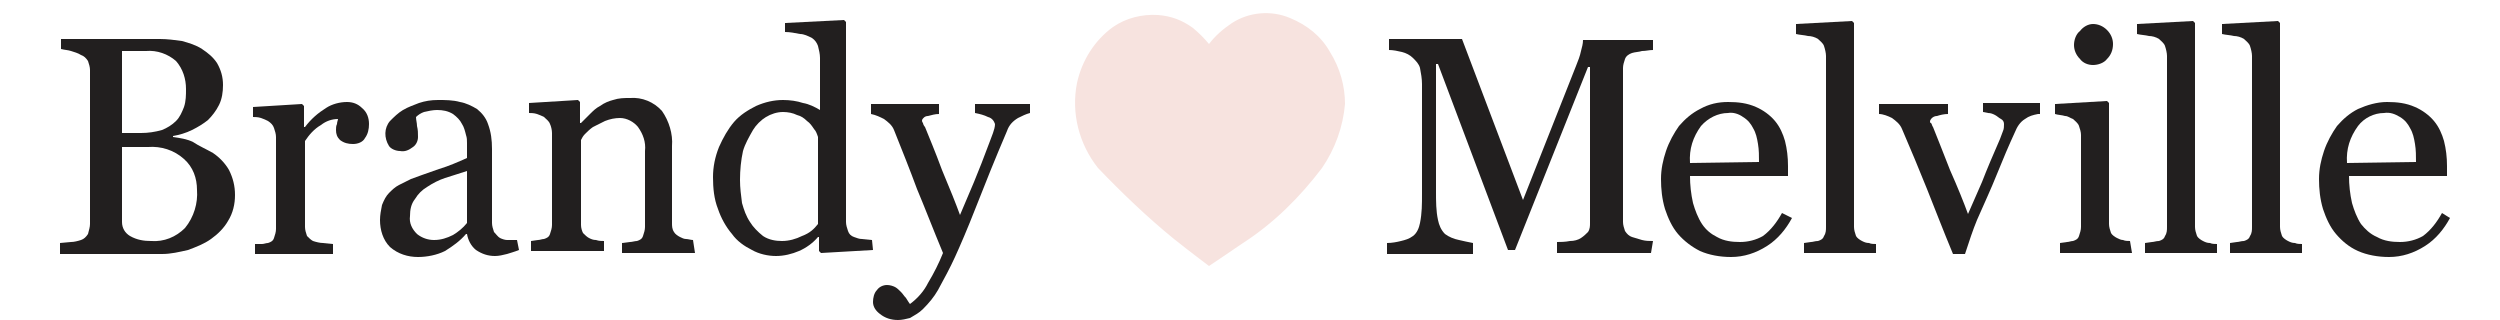 <?xml version="1.0" encoding="utf-8"?>
<!-- Generator: Adobe Illustrator 25.4.1, SVG Export Plug-In . SVG Version: 6.00 Build 0)  -->
<svg version="1.1" id="Layer_1" xmlns="http://www.w3.org/2000/svg" xmlns:xlink="http://www.w3.org/1999/xlink" x="0px" y="0px"
	 viewBox="0 0 250 32" style="enable-background:new 0 0 250 32;" xml:space="preserve">
<style type="text/css">
	.st0{fill:#221F1F;}
	.st1{fill:#F7E3DF;}
</style>
<g>
	<path class="st0" d="M21.3,15.3c0.6,0.4,1.2,1,1.6,1.7c0.4,0.8,0.6,1.6,0.6,2.5c0,0.9-0.2,1.8-0.7,2.6c-0.4,0.7-1,1.3-1.7,1.8
		c-0.7,0.5-1.5,0.8-2.3,1.1c-0.9,0.2-1.7,0.4-2.6,0.4H6v-1.1l1.1-0.1c0.3,0,0.7-0.1,1-0.2c0.3-0.1,0.5-0.3,0.7-0.6
		C8.9,23,9,22.7,9,22.4V7c0-0.3-0.1-0.6-0.2-0.9C8.6,5.8,8.4,5.6,8.1,5.5c-0.3-0.2-0.7-0.3-1-0.4C6.8,5,6.5,5,6.1,4.9v-1H16
		c0.7,0,1.5,0.1,2.2,0.2c0.7,0.2,1.4,0.4,2,0.8c0.6,0.4,1.1,0.8,1.5,1.4c0.4,0.7,0.6,1.4,0.6,2.2c0,0.7-0.1,1.4-0.4,2
		c-0.3,0.6-0.7,1.1-1.1,1.5c-0.5,0.4-1,0.7-1.6,1c-0.6,0.3-1.3,0.5-1.9,0.6v0.1c0.7,0.1,1.4,0.2,2,0.5
		C19.9,14.6,20.6,14.9,21.3,15.3z M17.6,12.1c0.4-0.4,0.6-0.9,0.8-1.4c0.2-0.6,0.2-1.2,0.2-1.8c0-1-0.3-2-1-2.8
		c-0.8-0.7-1.9-1.1-3-1h-1.2h-1.2v8.2h1.9c0.7,0,1.4-0.1,2.1-0.3C16.7,12.8,17.2,12.5,17.6,12.1L17.6,12.1z M19.7,19
		c0-1.2-0.4-2.3-1.3-3.1c-1-0.9-2.3-1.3-3.6-1.2h-1.6h-1v7.5c0,0.6,0.3,1.1,0.8,1.4c0.7,0.4,1.4,0.5,2.1,0.5
		c1.3,0.1,2.5-0.4,3.4-1.3C19.4,21.7,19.8,20.3,19.7,19L19.7,19z"/>
	<path class="st0" d="M36.9,12.4c0,0.5-0.1,1-0.4,1.4c-0.2,0.4-0.7,0.6-1.2,0.6c-0.5,0-0.9-0.1-1.3-0.4c-0.3-0.3-0.4-0.6-0.4-1
		c0-0.2,0-0.4,0.1-0.6c0-0.2,0.1-0.4,0.1-0.5c-0.6,0-1.2,0.2-1.7,0.6c-0.7,0.4-1.2,1-1.6,1.6v8.6c0,0.3,0.1,0.6,0.2,0.9
		c0.2,0.2,0.4,0.4,0.6,0.5c0.3,0.1,0.7,0.2,1,0.2l1,0.1v1h-7.8v-1l0.7,0c0.2,0,0.4-0.1,0.6-0.1c0.3-0.1,0.5-0.2,0.6-0.5
		c0.1-0.3,0.2-0.6,0.2-0.9v-9.2c0-0.3-0.1-0.6-0.2-0.9c-0.1-0.3-0.3-0.5-0.6-0.7c-0.2-0.1-0.4-0.2-0.7-0.3c-0.3-0.1-0.6-0.1-0.8-0.1
		v-1l4.9-0.3l0.2,0.2v2.1h0.1c0.6-0.8,1.3-1.4,2.1-1.9c0.6-0.4,1.4-0.6,2.1-0.6c0.6,0,1.1,0.2,1.5,0.6
		C36.7,11.2,36.9,11.8,36.9,12.4z"/>
	<path class="st0" d="M51.9,25c-0.5,0.2-0.9,0.3-1.2,0.4c-0.4,0.1-0.8,0.2-1.2,0.2c-0.7,0-1.3-0.2-1.9-0.6c-0.5-0.4-0.8-1-0.9-1.6
		h-0.1c-0.6,0.7-1.3,1.2-2.1,1.7c-0.8,0.4-1.8,0.6-2.7,0.6c-1,0-2-0.3-2.8-1C38.3,24,38,23,38,22c0-0.5,0.1-1,0.2-1.5
		c0.2-0.5,0.4-0.9,0.7-1.2c0.3-0.3,0.6-0.6,1-0.8c0.4-0.2,0.8-0.4,1.2-0.6c0.5-0.2,1.4-0.5,2.8-1c1-0.3,1.9-0.7,2.8-1.1v-1.5
		c0-0.3,0-0.5-0.1-0.8c-0.1-0.4-0.2-0.8-0.4-1.1c-0.2-0.4-0.5-0.7-0.9-1c-0.5-0.3-1-0.4-1.6-0.4c-0.4,0-0.9,0.1-1.3,0.2
		c-0.3,0.1-0.6,0.3-0.8,0.5c0,0.3,0.1,0.6,0.1,0.9c0.1,0.4,0.1,0.7,0.1,1.1c0,0.4-0.2,0.8-0.5,1c-0.4,0.3-0.8,0.5-1.3,0.4
		c-0.4,0-0.9-0.2-1.1-0.5c-0.5-0.8-0.5-1.8,0.1-2.5c0.4-0.4,0.8-0.8,1.3-1.1c0.5-0.3,1.1-0.5,1.6-0.7c0.6-0.2,1.2-0.3,1.9-0.3
		c0.7,0,1.5,0,2.2,0.2c0.6,0.1,1.2,0.4,1.7,0.7c0.5,0.4,0.9,0.9,1.1,1.5c0.3,0.8,0.4,1.6,0.4,2.5c0,1.4,0,2.7,0,3.8
		c0,1.1,0,2.3,0,3.6c0,0.3,0.1,0.6,0.2,0.9c0.2,0.2,0.4,0.5,0.6,0.6c0.2,0.1,0.5,0.2,0.7,0.2h1L51.9,25L51.9,25z M46.7,17.1
		c-0.9,0.3-1.6,0.5-2.2,0.7c-0.6,0.2-1.2,0.5-1.8,0.9c-0.5,0.3-0.9,0.7-1.2,1.2C41.1,20.4,41,21,41,21.6c-0.1,0.7,0.2,1.3,0.7,1.8
		c0.5,0.4,1.1,0.6,1.7,0.6c0.7,0,1.3-0.2,1.9-0.5c0.5-0.3,1-0.7,1.4-1.2L46.7,17.1z"/>
	<path class="st0" d="M69.5,25.3h-7.3v-1l0.8-0.1c0.2,0,0.5-0.1,0.7-0.1c0.3-0.1,0.5-0.2,0.6-0.5c0.1-0.3,0.2-0.6,0.2-0.9v-7.6
		c0.1-0.9-0.2-1.7-0.7-2.4c-0.4-0.5-1.1-0.9-1.8-0.9c-0.5,0-1,0.1-1.5,0.3c-0.4,0.2-0.8,0.4-1.2,0.6c-0.3,0.2-0.6,0.5-0.8,0.7
		c-0.2,0.2-0.3,0.4-0.4,0.6v8.5c0,0.3,0.1,0.6,0.2,0.8c0.2,0.2,0.4,0.4,0.6,0.5c0.2,0.1,0.4,0.2,0.7,0.2c0.3,0.1,0.5,0.1,0.8,0.1v1
		h-7.3v-1l0.7-0.1c0.2,0,0.4-0.1,0.6-0.1c0.3-0.1,0.5-0.2,0.6-0.5c0.1-0.3,0.2-0.6,0.2-0.9v-9.2c0-0.3-0.1-0.7-0.2-0.9
		c-0.1-0.3-0.4-0.5-0.6-0.7c-0.2-0.1-0.4-0.2-0.7-0.3c-0.3-0.1-0.6-0.1-0.8-0.1v-1l4.9-0.3l0.2,0.2v2.1h0.1l0.9-0.9
		c0.3-0.3,0.6-0.6,1-0.8c0.4-0.3,0.9-0.5,1.3-0.6c0.6-0.2,1.1-0.2,1.7-0.2c1.2-0.1,2.4,0.4,3.2,1.3c0.7,1,1.1,2.3,1,3.5v7.7
		c0,0.3,0,0.6,0.2,0.9c0.1,0.2,0.4,0.4,0.6,0.5c0.2,0.1,0.4,0.2,0.6,0.2c0.2,0,0.5,0.1,0.7,0.1L69.5,25.3L69.5,25.3z"/>
	<path class="st0" d="M87.3,25l-5.2,0.3l-0.2-0.2v-1.4h-0.1c-0.5,0.6-1.2,1.1-1.9,1.4c-0.7,0.3-1.5,0.5-2.3,0.5
		c-0.8,0-1.7-0.2-2.4-0.6c-0.8-0.4-1.5-0.9-2-1.6c-0.6-0.7-1.1-1.6-1.4-2.5c-0.4-1-0.5-2.1-0.5-3.2c0-1,0.2-2,0.6-3
		c0.4-0.9,0.9-1.8,1.5-2.5c0.6-0.7,1.4-1.2,2.2-1.6c0.9-0.4,1.8-0.6,2.7-0.6c0.7,0,1.4,0.1,2,0.3c0.6,0.1,1.2,0.4,1.7,0.7V5.8
		c0-0.4-0.1-0.8-0.2-1.2c-0.1-0.3-0.3-0.6-0.6-0.8c-0.4-0.2-0.8-0.4-1.2-0.4c-0.5-0.1-1-0.2-1.5-0.2V2.3L84.4,2l0.2,0.2v20
		c0,0.3,0.1,0.6,0.2,0.9c0.1,0.3,0.3,0.5,0.6,0.6c0.3,0.1,0.5,0.2,0.8,0.2l1,0.1L87.3,25L87.3,25z M81.8,22.4v-8.7
		c-0.1-0.3-0.2-0.6-0.4-0.8c-0.2-0.3-0.4-0.6-0.7-0.8c-0.3-0.3-0.6-0.5-1-0.6c-0.4-0.2-0.9-0.3-1.4-0.3c-0.6,0-1.2,0.2-1.7,0.5
		c-0.5,0.3-1,0.8-1.3,1.3c-0.4,0.7-0.8,1.4-1,2.1c-0.2,0.9-0.3,1.9-0.3,2.9c0,0.8,0.1,1.5,0.2,2.3c0.2,0.7,0.4,1.3,0.8,1.9
		c0.3,0.5,0.8,1,1.3,1.4c0.6,0.4,1.3,0.5,1.9,0.5c0.7,0,1.4-0.2,2-0.5C81,23.3,81.4,22.9,81.8,22.4z"/>
	<path class="st0" d="M87.3,30.2c0-0.4,0.1-0.9,0.4-1.2c0.2-0.3,0.6-0.5,1-0.5c0.3,0,0.6,0.1,0.8,0.2c0.2,0.1,0.4,0.3,0.6,0.5
		c0.2,0.2,0.3,0.4,0.5,0.6c0.2,0.3,0.3,0.5,0.4,0.6c0.8-0.6,1.4-1.3,1.8-2.1c0.6-1,1.1-2,1.5-3c-1-2.4-1.8-4.5-2.6-6.4
		C91,17,90.2,15,89.4,13c-0.2-0.5-0.6-0.8-1-1.1c-0.4-0.2-0.8-0.4-1.3-0.5v-1h6.8v1c-0.4,0-0.7,0.1-1.1,0.2c-0.3,0-0.5,0.2-0.6,0.4
		c0,0.1,0,0.2,0.1,0.3c0,0.1,0.1,0.3,0.2,0.4c0.4,1,1,2.4,1.7,4.3c0.8,1.9,1.4,3.4,1.8,4.5l1.4-3.3c0.5-1.2,1-2.5,1.6-4.1l0.3-0.8
		c0.1-0.3,0.2-0.6,0.2-0.9c-0.1-0.3-0.3-0.6-0.7-0.7c-0.4-0.2-0.8-0.3-1.3-0.4v-0.9h5.5v0.9c-0.4,0.1-0.8,0.3-1.2,0.5
		c-0.5,0.3-0.9,0.7-1.1,1.3c-1.2,2.8-2.2,5.3-3.1,7.6s-1.6,3.9-2.1,5c-0.5,1.1-1.1,2.2-1.7,3.3c-0.4,0.7-0.9,1.3-1.5,1.9
		c-0.4,0.4-0.8,0.6-1.3,0.9c-0.4,0.1-0.8,0.2-1.2,0.2c-0.7,0-1.3-0.2-1.8-0.6C87.6,31.1,87.3,30.7,87.3,30.2z"/>
	<path class="st0" d="M165.1,25.3h-9.4v-1.1c0.3,0,0.8,0,1.3-0.1c0.4,0,0.8-0.1,1.1-0.3c0.3-0.2,0.5-0.4,0.7-0.6
		c0.2-0.3,0.2-0.6,0.2-0.9V6.7h-0.2L151.5,25h-0.7l-7-18.6h-0.2v12.8c0,0.9,0,1.9,0.2,2.8c0.1,0.5,0.3,1,0.7,1.4
		c0.4,0.3,0.9,0.5,1.4,0.6c0.4,0.1,0.9,0.2,1.4,0.3v1.1h-8.6v-1.1c0.5,0,1-0.1,1.4-0.2c0.4-0.1,0.8-0.2,1.2-0.5
		c0.4-0.3,0.6-0.8,0.7-1.3c0.2-1,0.2-1.9,0.2-2.9V8.4c0-0.5-0.1-1.1-0.2-1.6c-0.1-0.4-0.4-0.7-0.7-1c-0.3-0.3-0.7-0.5-1.1-0.6
		c-0.4-0.1-0.9-0.2-1.3-0.2V3.9h7.3l6.1,16.1l5.3-13.4c0.2-0.5,0.4-1,0.5-1.5c0.1-0.4,0.2-0.7,0.2-1.1h7V5c-0.4,0-0.7,0.1-1.1,0.1
		c-0.3,0.1-0.7,0.1-1,0.2c-0.3,0.1-0.6,0.3-0.7,0.6c-0.1,0.3-0.2,0.6-0.2,0.9v15.4c0,0.3,0.1,0.6,0.2,0.9c0.2,0.3,0.4,0.5,0.7,0.6
		c0.3,0.1,0.7,0.2,1,0.3c0.4,0.1,0.7,0.1,1.1,0.1L165.1,25.3L165.1,25.3z"/>
	<path class="st0" d="M179.2,21.8c-0.6,1.1-1.4,2.1-2.5,2.8c-1.1,0.7-2.3,1.1-3.6,1.1c-1.1,0-2.2-0.2-3.1-0.6
		c-0.8-0.4-1.6-1-2.2-1.7c-0.6-0.7-1-1.6-1.3-2.5c-0.3-1-0.4-2-0.4-3c0-1,0.2-1.9,0.5-2.8c0.3-0.9,0.8-1.8,1.3-2.5
		c0.6-0.7,1.3-1.3,2.1-1.7c0.9-0.5,1.8-0.7,2.8-0.7c1,0,1.9,0.1,2.8,0.5c0.7,0.3,1.4,0.8,1.9,1.4c0.5,0.6,0.8,1.3,1,2
		c0.2,0.8,0.3,1.6,0.3,2.5v1H169c0,0.9,0.1,1.8,0.3,2.7c0.2,0.7,0.5,1.5,0.9,2.1c0.4,0.6,0.9,1,1.5,1.3c0.7,0.4,1.5,0.5,2.3,0.5
		c0.8,0,1.6-0.2,2.3-0.6c0.8-0.6,1.4-1.4,1.9-2.3L179.2,21.8z M175.9,16.2c0-0.6,0-1.2-0.1-1.8c-0.1-0.6-0.2-1.1-0.5-1.6
		c-0.2-0.4-0.5-0.8-1-1.1c-0.4-0.3-1-0.5-1.5-0.4c-1,0-2,0.5-2.7,1.3c-0.8,1.1-1.2,2.3-1.1,3.7L175.9,16.2L175.9,16.2z"/>
	<path class="st0" d="M187.6,25.3h-7.2v-1l0.7-0.1c0.2,0,0.4-0.1,0.7-0.1c0.3-0.1,0.5-0.2,0.6-0.5c0.2-0.3,0.2-0.6,0.2-0.9V5.6
		c0-0.3-0.1-0.7-0.2-1c-0.1-0.3-0.4-0.5-0.6-0.7c-0.3-0.2-0.7-0.3-1-0.3c-0.4-0.1-0.8-0.1-1.2-0.2v-1l5.6-0.3l0.2,0.2v20.4
		c0,0.3,0.1,0.6,0.2,0.9c0.1,0.2,0.4,0.4,0.6,0.5c0.2,0.1,0.4,0.2,0.7,0.2c0.2,0.1,0.5,0.1,0.7,0.1L187.6,25.3L187.6,25.3z"/>
	<path class="st0" d="M203.8,11.4c-0.5,0.1-0.9,0.2-1.3,0.5c-0.5,0.3-0.8,0.8-1,1.3c-0.6,1.3-1.2,2.7-1.8,4.2s-1.3,3-2,4.6
		c-0.2,0.5-0.4,1-0.6,1.6c-0.2,0.6-0.4,1.2-0.6,1.8h-1.2c-1-2.4-1.8-4.5-2.6-6.5s-1.6-3.9-2.5-6c-0.2-0.5-0.6-0.8-1-1.1
		c-0.4-0.2-0.9-0.4-1.3-0.4v-1h6.9v1c-0.4,0-0.8,0.1-1.1,0.2c-0.3,0-0.6,0.2-0.7,0.5c0,0.1,0,0.2,0.1,0.2c0.1,0.1,0.1,0.3,0.2,0.4
		c0.4,1,1,2.5,1.7,4.3c0.8,1.8,1.4,3.3,1.8,4.4l1.4-3.2c0.5-1.3,1.1-2.7,1.8-4.3l0.3-0.8c0.1-0.2,0.1-0.5,0.1-0.7
		c0-0.2-0.1-0.4-0.3-0.5c-0.2-0.1-0.4-0.3-0.6-0.4c-0.2-0.1-0.4-0.2-0.7-0.2l-0.5-0.1v-0.9h5.7V11.4z"/>
	<path class="st0" d="M213.2,25.3H206v-1l0.7-0.1c0.2,0,0.4-0.1,0.6-0.1c0.3-0.1,0.5-0.2,0.6-0.5c0.1-0.3,0.2-0.6,0.2-0.9v-9.2
		c0-0.3-0.1-0.6-0.2-0.9c-0.1-0.3-0.4-0.5-0.6-0.7c-0.3-0.1-0.5-0.3-0.8-0.3c-0.3-0.1-0.7-0.1-1-0.2v-1l5.2-0.3l0.2,0.2v12.1
		c0,0.3,0.1,0.6,0.2,0.9c0.1,0.2,0.4,0.4,0.6,0.5c0.2,0.1,0.4,0.2,0.6,0.2c0.2,0.1,0.5,0.1,0.7,0.1L213.2,25.3L213.2,25.3z
		 M211.3,4.4c0,0.6-0.2,1.1-0.6,1.5c-0.3,0.4-0.9,0.6-1.4,0.6c-0.5,0-1-0.2-1.3-0.6c-0.4-0.4-0.6-0.9-0.6-1.4c0-0.5,0.2-1.1,0.6-1.4
		c0.3-0.4,0.8-0.7,1.3-0.7c0.5,0,1,0.2,1.4,0.6C211.1,3.4,211.3,3.9,211.3,4.4z"/>
	<path class="st0" d="M221.7,25.3h-7.2v-1l0.7-0.1c0.2,0,0.4-0.1,0.7-0.1c0.3-0.1,0.5-0.2,0.6-0.5c0.2-0.3,0.2-0.6,0.2-0.9V5.6
		c0-0.3-0.1-0.7-0.2-1c-0.1-0.3-0.4-0.5-0.6-0.7c-0.3-0.2-0.7-0.3-1-0.3c-0.4-0.1-0.8-0.1-1.2-0.2v-1l5.6-0.3l0.2,0.2v20.4
		c0,0.3,0.1,0.6,0.2,0.9c0.1,0.2,0.4,0.4,0.6,0.5c0.2,0.1,0.4,0.2,0.7,0.2c0.2,0.1,0.5,0.1,0.7,0.1L221.7,25.3L221.7,25.3z"/>
	<path class="st0" d="M230.2,25.3H223v-1l0.7-0.1c0.2,0,0.4-0.1,0.7-0.1c0.3-0.1,0.5-0.2,0.6-0.5c0.2-0.3,0.2-0.6,0.2-0.9V5.6
		c0-0.3-0.1-0.7-0.2-1c-0.1-0.3-0.4-0.5-0.6-0.7c-0.3-0.2-0.7-0.3-1-0.3c-0.4-0.1-0.8-0.1-1.2-0.2v-1l5.6-0.3l0.2,0.2v20.4
		c0,0.3,0.1,0.6,0.2,0.9c0.1,0.2,0.4,0.4,0.6,0.5c0.2,0.1,0.4,0.2,0.7,0.2c0.2,0.1,0.5,0.1,0.7,0.1L230.2,25.3L230.2,25.3z"/>
	<path class="st0" d="M245,21.8c-0.6,1.1-1.4,2.1-2.5,2.8c-1.1,0.7-2.3,1.1-3.6,1.1c-1.1,0-2.2-0.2-3.1-0.6c-0.9-0.4-1.6-1-2.2-1.7
		c-0.6-0.7-1-1.6-1.3-2.5c-0.3-1-0.4-2-0.4-3c0-1,0.2-1.9,0.5-2.8c0.3-0.9,0.8-1.8,1.3-2.5c0.6-0.7,1.3-1.3,2.1-1.7
		c0.9-0.4,1.9-0.7,2.9-0.7c1,0,1.9,0.1,2.8,0.5c0.7,0.3,1.4,0.8,1.9,1.4c0.5,0.6,0.8,1.3,1,2c0.2,0.8,0.3,1.6,0.3,2.5v1h-9.8
		c0,0.9,0.1,1.8,0.3,2.7c0.2,0.7,0.5,1.5,0.9,2.1c0.4,0.5,0.9,1,1.6,1.3c0.7,0.4,1.5,0.5,2.3,0.5c0.8,0,1.6-0.2,2.3-0.6
		c0.8-0.6,1.4-1.4,1.9-2.3L245,21.8z M241.6,16.2c0-0.6,0-1.2-0.1-1.8c-0.1-0.6-0.2-1.1-0.5-1.6c-0.2-0.4-0.5-0.8-1-1.1
		c-0.5-0.3-1-0.5-1.6-0.4c-1,0-2,0.5-2.6,1.3c-0.8,1.1-1.2,2.3-1.1,3.7L241.6,16.2L241.6,16.2z"/>
	<path class="st1" d="M119.3,2.8c0.6,0.5,1.1,1,1.6,1.6c0.6-0.8,1.4-1.5,2.3-2.1c1.7-1.1,3.9-1.3,5.8-0.5c1.7,0.7,3.1,1.8,4,3.4
		c1,1.6,1.5,3.4,1.5,5.2c-0.2,2.3-1,4.5-2.3,6.4c-2.2,2.9-4.8,5.5-7.9,7.5c-1.6,1.1-3.4,2.3-3.4,2.3s-2-1.5-3.5-2.7
		c-2.7-2.2-5.2-4.6-7.6-7.1c-1.9-2.4-2.7-5.5-2.1-8.5c0.5-2.3,1.8-4.3,3.6-5.6c1.3-0.9,2.9-1.3,4.5-1.2C117.1,1.6,118.2,2,119.3,2.8
		"/>
</g>
</svg>
